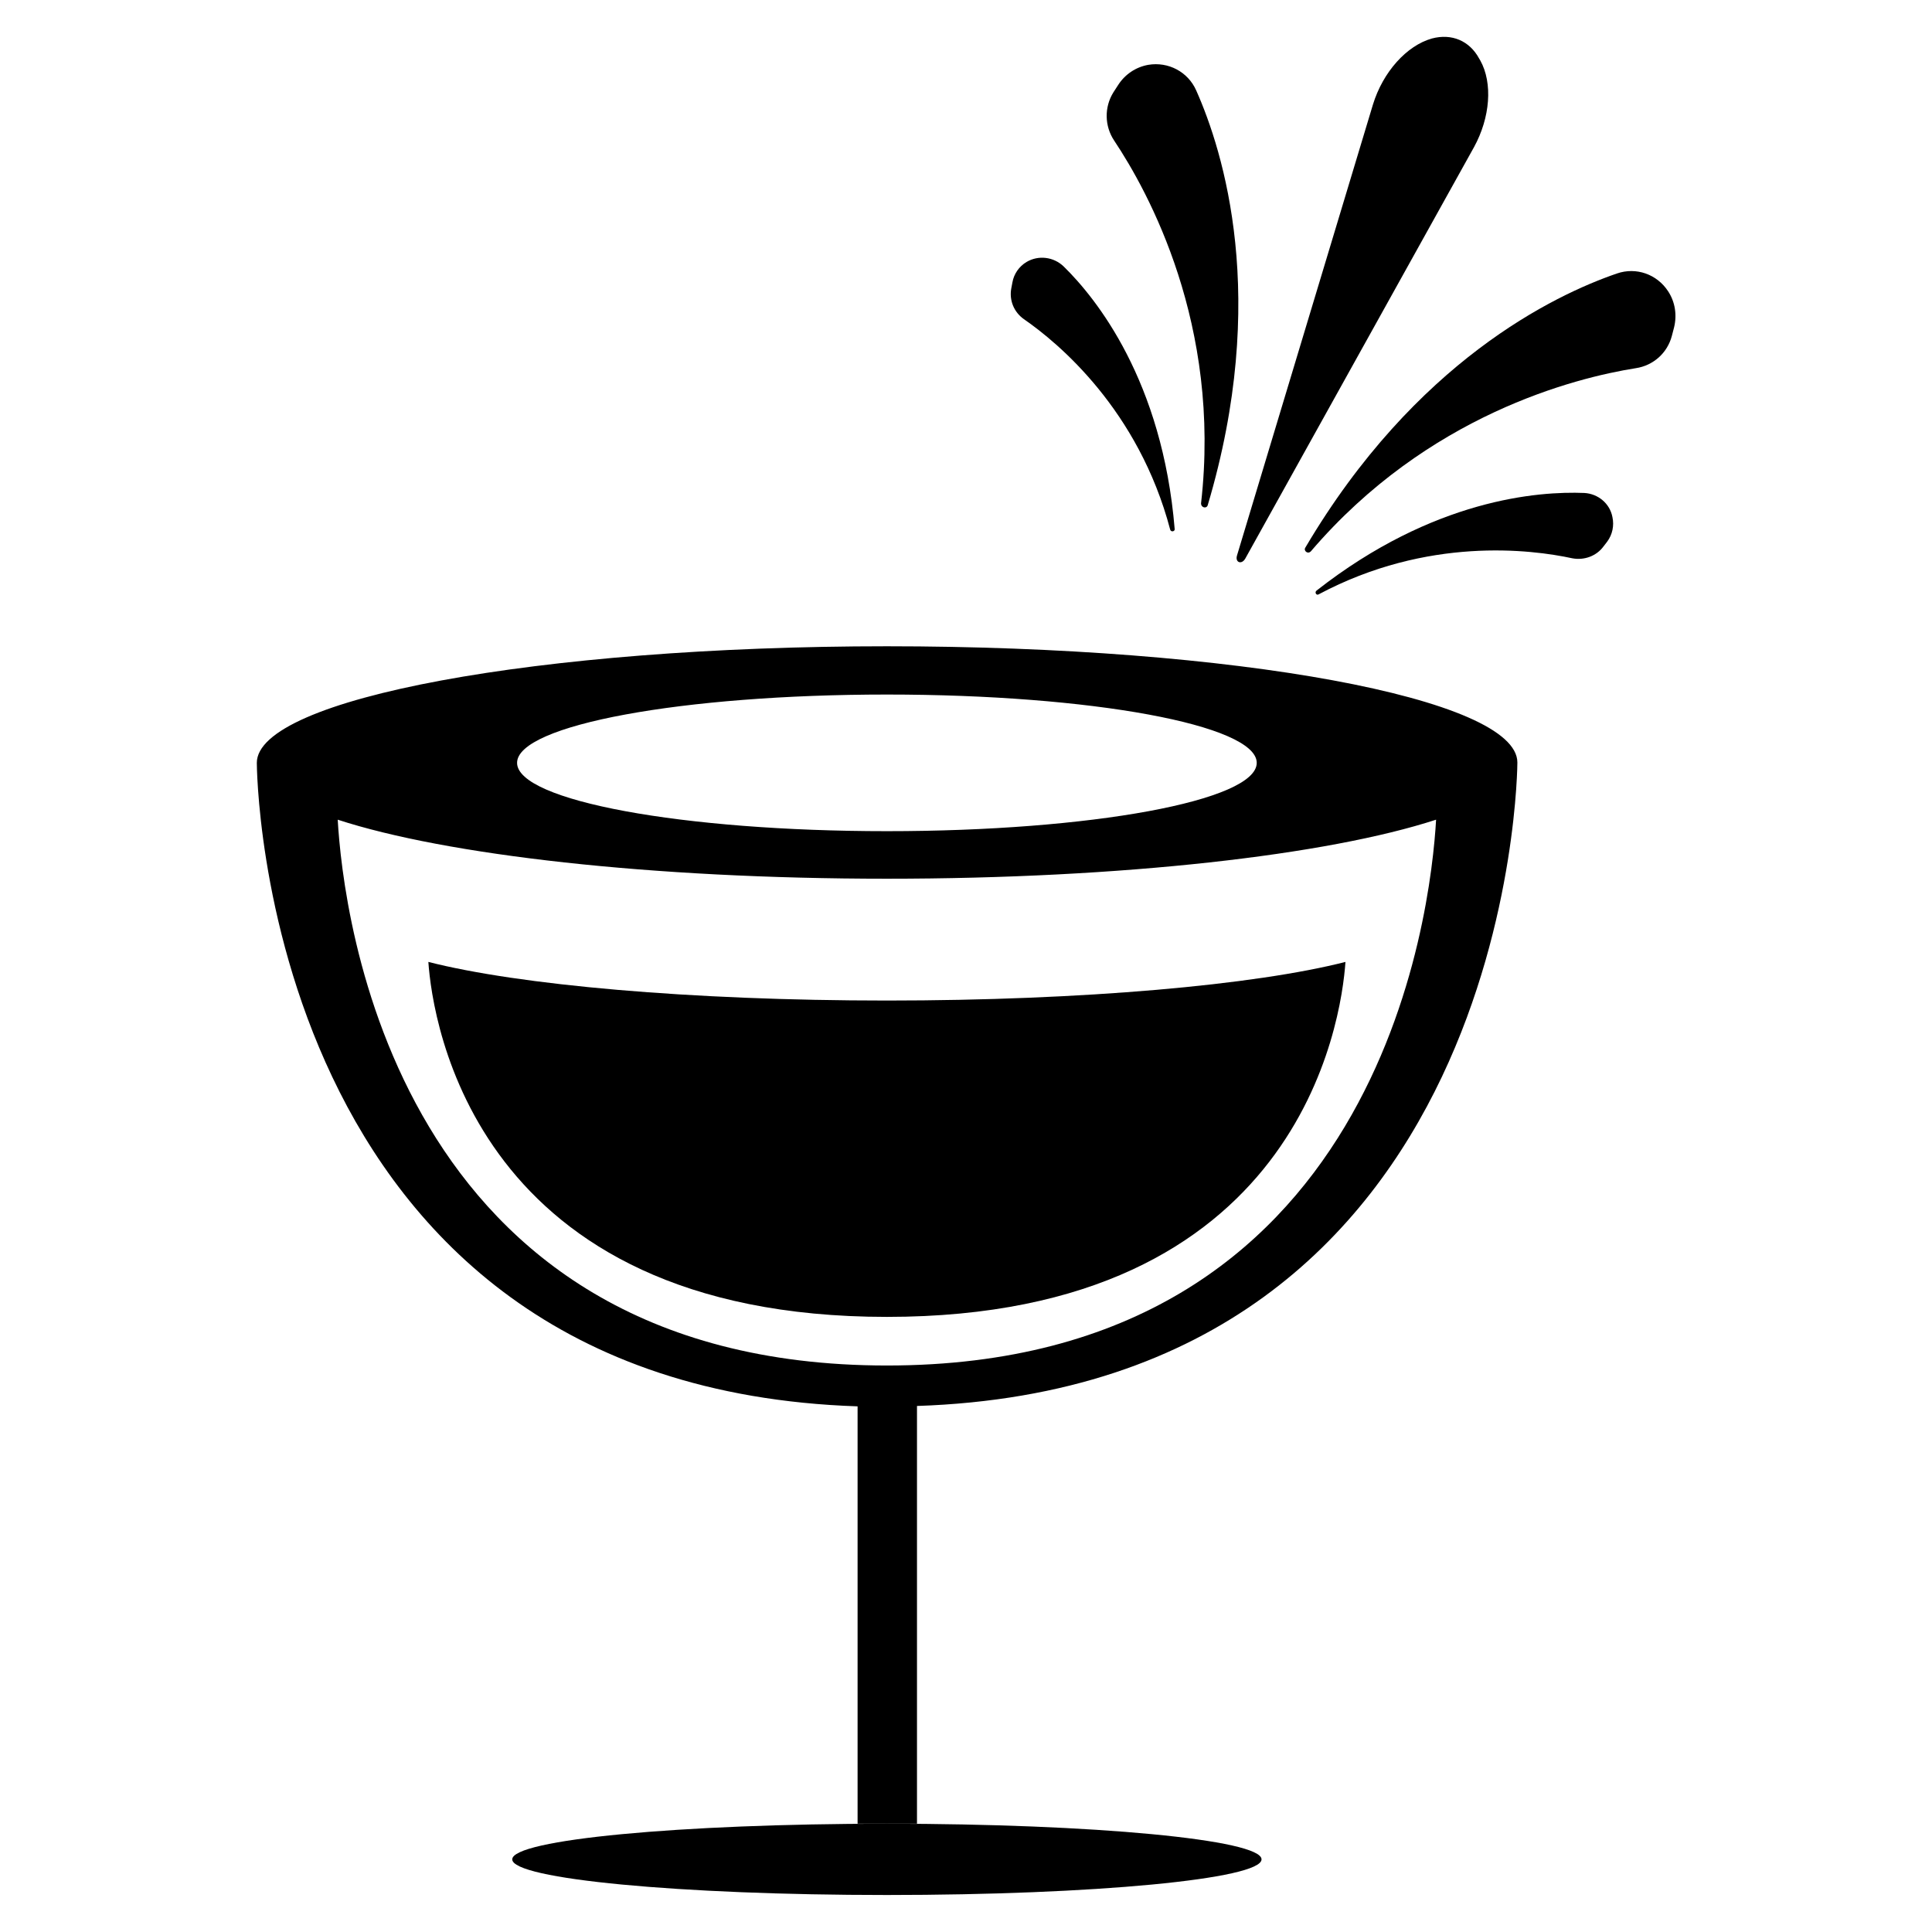 <?xml version="1.0" encoding="UTF-8"?>
<!-- The Best Svg Icon site in the world: iconSvg.co, Visit us! https://iconsvg.co -->
<svg fill="#000000" width="800px" height="800px" version="1.1" viewBox="144 144 512 512" xmlns="http://www.w3.org/2000/svg">
 <g>
  <path d="m386.91 516.6c158.92-5.215 159.21-170.53 159.21-170.53 0-17.023-74.785-30.801-167.08-30.801-92.301 0.004-166.98 13.875-166.98 30.898 0 0 0.297 165.21 159.21 170.53v110.6h15.742v-110.7zm-7.871-188.54c54.121 0 98.008 8.07 98.008 18.105s-43.887 18.105-98.008 18.105c-54.121 0-98.008-8.07-98.008-18.105s43.887-18.105 98.008-18.105zm-145.54 33.164c28.633 9.348 83.051 15.645 145.54 15.645 62.484 0 116.9-6.297 145.54-15.645-1.379 24.109-14.66 144.65-145.54 144.65-130.87 0-144.16-120.45-145.54-144.65z"/>
  <path d="m478.32 636.75c0 5.215-44.449 9.445-99.285 9.445-54.832 0-99.285-4.231-99.285-9.445 0-5.219 44.453-9.445 99.285-9.445 54.836 0 99.285 4.227 99.285 9.445"/>
  <path d="m257.52 398.92c23.91 6.102 69.371 10.234 121.52 10.234 52.152 0 97.613-4.133 121.52-10.234-1.082 15.742-12.203 94.07-121.52 94.07-109.32 0-120.44-78.426-121.52-94.07z"/>
  <path d="m536.28 160-0.297-0.492c-2.559-4.723-7.281-6.691-12.496-5.312-6.691 1.871-12.988 8.855-15.645 17.516l-36.012 119.46c-0.59 1.871 1.18 2.559 2.164 0.887l60.613-109.03c4.332-7.875 5.019-17.023 1.672-23.027z"/>
  <path d="m492.89 300.52c30.996-24.305 58.844-26.371 70.945-25.879 3.641 0.195 6.789 2.754 7.477 6.394 0.492 2.262 0 4.625-1.379 6.496l-0.984 1.277c-1.871 2.559-5.117 3.738-8.266 3.148-10.922-2.363-38.375-5.805-67.207 9.543-0.586 0.398-1.176-0.488-0.586-0.98z"/>
  <path d="m455.3 284.18c-3.246-39.262-20.762-61.105-29.422-69.57-2.656-2.559-6.691-3.051-9.84-1.18-1.969 1.18-3.344 3.148-3.738 5.41l-0.297 1.574c-0.59 3.148 0.688 6.297 3.344 8.168 9.25 6.394 30.406 24.109 38.77 55.793 0.199 0.691 1.281 0.496 1.184-0.195z"/>
  <path d="m464.06 277.88c16.336-54.906 4.133-93.777-3.051-109.91-2.164-4.922-7.379-7.676-12.695-6.789-3.344 0.59-6.199 2.559-7.969 5.312l-1.277 1.969c-2.461 3.938-2.363 8.953 0.195 12.793 9.055 13.578 28.438 48.805 23.027 96.137-0.004 1.184 1.473 1.477 1.77 0.492z"/>
  <path d="m489.94 289.1c29.125-49.297 65.93-66.914 82.559-72.621 5.117-1.77 10.629 0.195 13.578 4.723 1.871 2.856 2.363 6.297 1.574 9.543l-0.59 2.262c-1.18 4.527-4.922 7.871-9.543 8.562-16.137 2.559-55.203 12.398-86.102 48.512-0.789 0.891-2.066-0.094-1.477-0.98z"/>
 </g>
</svg>